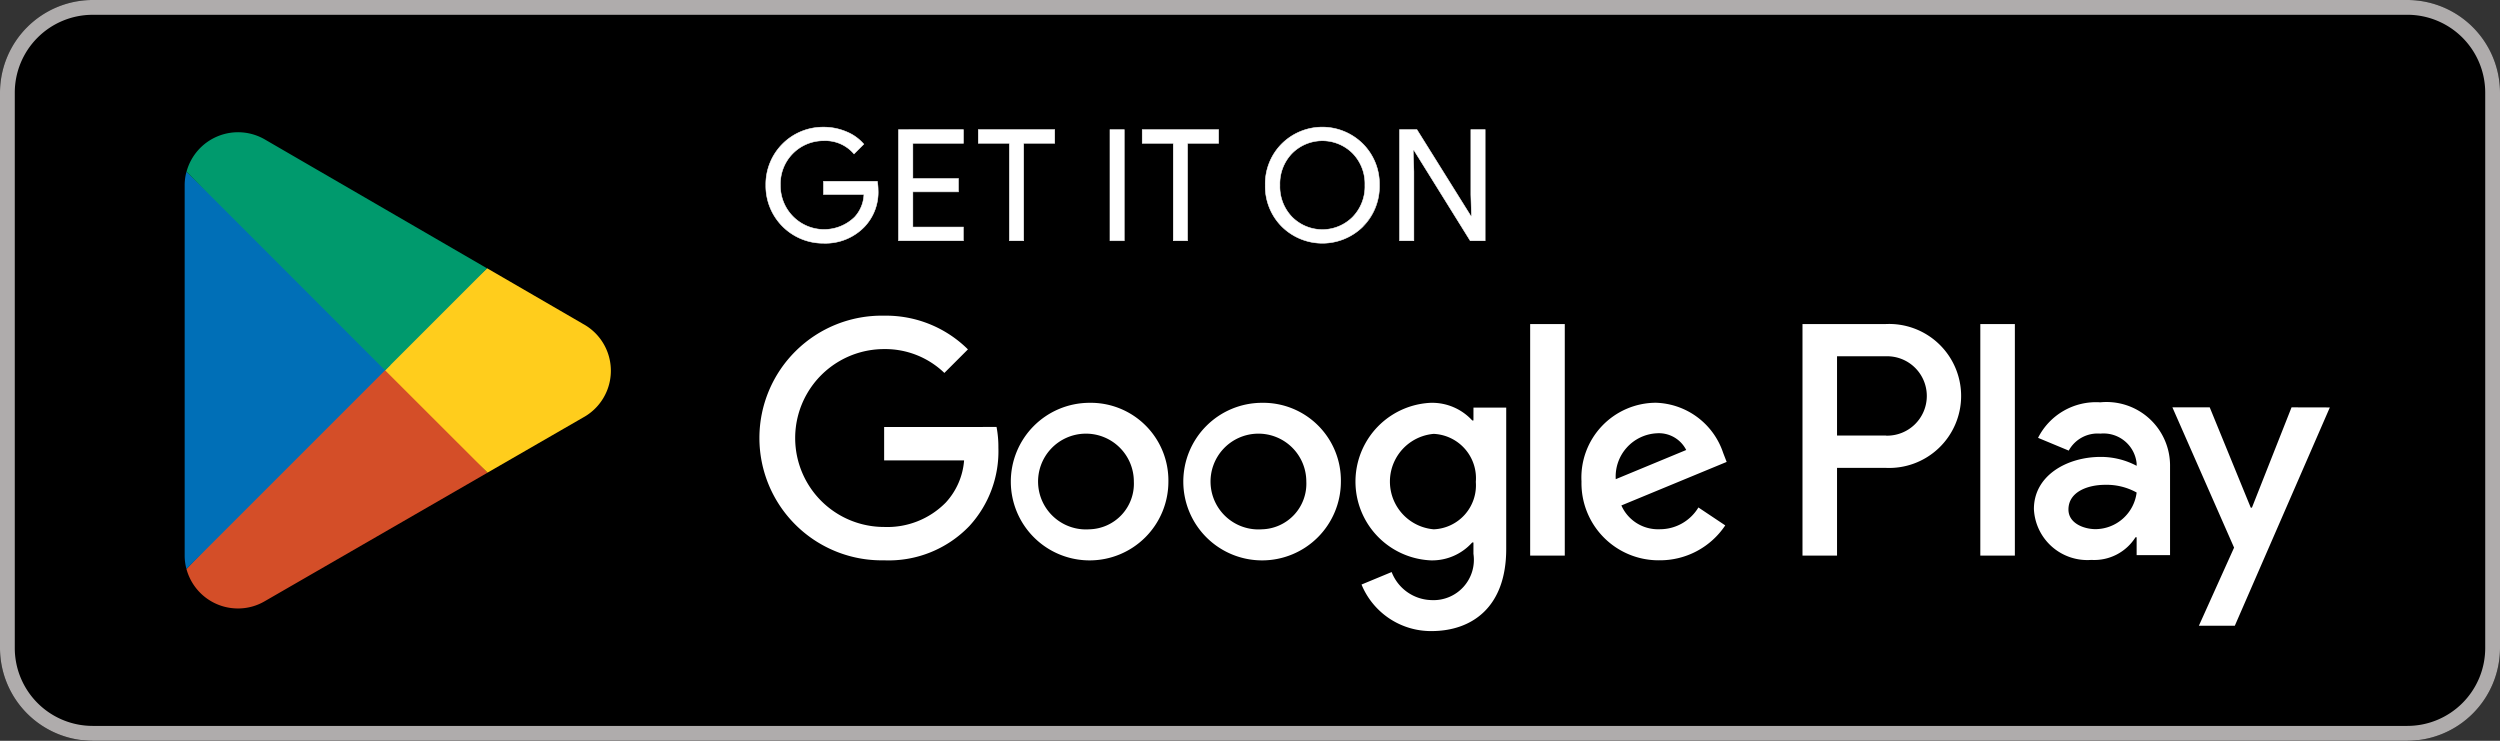 <svg xmlns="http://www.w3.org/2000/svg" xmlns:xlink="http://www.w3.org/1999/xlink" width="109.629" height="32.484" viewBox="0 0 109.629 32.484">
  <rect x="0" y="0" width="109.629" height="32.484" fill="#333333" stroke="none"/>
  <defs>
    <clipPath id="clip-path">
      <rect id="Rectangle_210" data-name="Rectangle 210" width="109.629" height="32.484" transform="translate(0 0)" fill="none"/>
    </clipPath>
  </defs>
  <g id="Group_290" data-name="Group 290" transform="translate(0 0)">
    <g id="Group_105" data-name="Group 105" clip-path="url(#clip-path)">
      <path id="Path_76" data-name="Path 76" d="M105.569,32.483H4.06A4.071,4.071,0,0,1,0,28.423V4.06A4.071,4.071,0,0,1,4.06,0H105.569a4.073,4.073,0,0,1,4.06,4.06V28.423a4.073,4.073,0,0,1-4.06,4.06"/>
      <path id="Path_77" data-name="Path 77" d="M105.569,0H4.06A4.069,4.069,0,0,0,0,4.061v24.36a4.072,4.072,0,0,0,4.06,4.063H105.569a4.074,4.074,0,0,0,4.06-4.063V4.061A4.071,4.071,0,0,0,105.569,0m0,.648a3.416,3.416,0,0,1,3.412,3.412v24.36a3.416,3.416,0,0,1-3.412,3.412H4.06A3.416,3.416,0,0,1,.648,28.421V4.061A3.416,3.416,0,0,1,4.06.649Z" fill="#afacac"/>
      <path id="Path_78" data-name="Path 78" d="M16.823,15.773,8.177,24.951v0a2.335,2.335,0,0,0,2.257,1.731,2.307,2.307,0,0,0,1.183-.322l.028-.016,9.733-5.616Z" fill="#d44e28"/>
      <path id="Path_79" data-name="Path 79" d="M25.569,14.211,25.56,14.2l-4.2-2.436-4.733,4.214,4.752,4.748,4.178-2.41a2.337,2.337,0,0,0,.013-4.11" fill="#ffcd1c"/>
      <path id="Path_80" data-name="Path 80" d="M8.176,7.533a2.252,2.252,0,0,0-.078.6V24.349a2.236,2.236,0,0,0,.078.6l8.943-8.943Z" fill="#006fb7"/>
      <path id="Path_81" data-name="Path 81" d="M16.887,16.242l4.473-4.473L11.641,6.131a2.341,2.341,0,0,0-3.462,1.4l0,0Z" fill="#009a6d"/>
      <path id="Path_82" data-name="Path 82" d="M38.506,8.318a2.2,2.2,0,0,1-.6,1.628,2.374,2.374,0,0,1-1.791.72,2.513,2.513,0,0,1-2.532-2.545,2.507,2.507,0,0,1,2.532-2.545,2.542,2.542,0,0,1,1,.2,2,2,0,0,1,.764.545l-.429.429a1.648,1.648,0,0,0-1.334-.579,1.888,1.888,0,0,0-1.894,1.947,1.917,1.917,0,0,0,3.256,1.4,1.549,1.549,0,0,0,.407-.986H36.111V7.952h2.361a2.216,2.216,0,0,1,.034.366" fill="#fff"/>
      <path id="Path_83" data-name="Path 83" d="M38.506,8.318a2.2,2.2,0,0,1-.6,1.628,2.374,2.374,0,0,1-1.791.72,2.513,2.513,0,0,1-2.532-2.545,2.507,2.507,0,0,1,2.532-2.545,2.542,2.542,0,0,1,1,.2,2,2,0,0,1,.764.545l-.429.429a1.648,1.648,0,0,0-1.334-.579,1.888,1.888,0,0,0-1.894,1.947,1.917,1.917,0,0,0,3.256,1.4,1.549,1.549,0,0,0,.407-.986H36.111V7.952h2.361A2.216,2.216,0,0,1,38.506,8.318Z" fill="none" stroke="#fff" stroke-miterlimit="10" stroke-width="0.023"/>
      <path id="Path_84" data-name="Path 84" d="M39.4,5.685v4.871h2.845v-.6H40.03V8.411h2V7.829h-2V6.283h2.219v-.6Z" fill="#fff"/>
      <path id="Path_85" data-name="Path 85" d="M42.249,6.283H40.03V7.826h2v.589h-2V9.958h2.219v.6H39.4V5.685h2.845Z" fill="none" stroke="#fff" stroke-miterlimit="10" stroke-width="0.023"/>
      <path id="Path_86" data-name="Path 86" d="M44.889,10.557h-.626V6.284H42.9v-.6h3.35v.6H44.889Z" fill="#fff"/>
      <path id="Path_87" data-name="Path 87" d="M44.889,10.557h-.626V6.284H42.9v-.6h3.35v.6H44.889Z" fill="none" stroke="#fff" stroke-miterlimit="10" stroke-width="0.023"/>
      <rect id="Rectangle_208" data-name="Rectangle 208" width="0.626" height="4.871" transform="translate(48.674 5.684)" fill="#fff"/>
      <rect id="Rectangle_209" data-name="Rectangle 209" width="0.626" height="4.874" transform="translate(48.674 5.684)" fill="none" stroke="#fff" stroke-miterlimit="10" stroke-width="0.023"/>
      <path id="Path_88" data-name="Path 88" d="M52.076,10.557H51.45V6.284H50.088v-.6h3.35v.6H52.076Z" fill="#fff"/>
      <path id="Path_89" data-name="Path 89" d="M52.076,10.557H51.45V6.284H50.088v-.6h3.35v.6H52.076Z" fill="none" stroke="#fff" stroke-miterlimit="10" stroke-width="0.023"/>
      <path id="Path_90" data-name="Path 90" d="M56.663,9.52a1.876,1.876,0,0,0,2.65,0,1.914,1.914,0,0,0,.541-1.4,1.912,1.912,0,0,0-.541-1.4,1.876,1.876,0,0,0-2.65,0,1.918,1.918,0,0,0-.538,1.4,1.92,1.92,0,0,0,.538,1.4m3.113.407a2.529,2.529,0,0,1-3.573,0,2.493,2.493,0,0,1-.719-1.806A2.486,2.486,0,0,1,56.2,6.315a2.52,2.52,0,0,1,3.569,0,2.484,2.484,0,0,1,.721,1.8,2.5,2.5,0,0,1-.717,1.806" fill="#fff"/>
      <path id="Path_91" data-name="Path 91" d="M56.663,9.52a1.876,1.876,0,0,0,2.65,0,1.914,1.914,0,0,0,.541-1.4,1.912,1.912,0,0,0-.541-1.4,1.876,1.876,0,0,0-2.65,0,1.918,1.918,0,0,0-.538,1.4A1.92,1.92,0,0,0,56.663,9.52Zm3.113.407a2.529,2.529,0,0,1-3.573,0,2.493,2.493,0,0,1-.719-1.806A2.486,2.486,0,0,1,56.2,6.315a2.52,2.52,0,0,1,3.569,0,2.484,2.484,0,0,1,.721,1.8A2.5,2.5,0,0,1,59.776,9.927Z" fill="none" stroke="#fff" stroke-miterlimit="10" stroke-width="0.023"/>
      <path id="Path_92" data-name="Path 92" d="M61.372,10.557V5.683h.761L64.5,9.474h.028L64.5,8.535V5.683h.626v4.874h-.654L62,6.582H61.97L62,7.521v3.036Z" fill="#fff"/>
      <path id="Path_93" data-name="Path 93" d="M61.372,10.557V5.683h.761L64.5,9.474h.028L64.5,8.535V5.683h.626v4.874h-.654L62,6.582H61.97L62,7.521v3.036Z" fill="none" stroke="#fff" stroke-miterlimit="10" stroke-width="0.023"/>
      <path id="Path_94" data-name="Path 94" d="M86.84,24.363h1.515V14.211H86.84Zm13.648-6.5-1.738,4.4H98.7l-1.8-4.4H95.263l2.705,6.151L96.424,27.44H98l4.167-9.573Zm-8.593,5.341c-.5,0-1.19-.248-1.19-.861,0-.783.861-1.083,1.606-1.083a2.712,2.712,0,0,1,1.384.338,1.833,1.833,0,0,1-1.8,1.606m.182-5.563A2.847,2.847,0,0,0,89.372,19.2l1.346.56a1.439,1.439,0,0,1,1.384-.745,1.458,1.458,0,0,1,1.593,1.306v.106a3.348,3.348,0,0,0-1.578-.391c-1.452,0-2.927.8-2.927,2.285a2.345,2.345,0,0,0,2.52,2.232,2.139,2.139,0,0,0,1.935-.993h.05v.783H95.16V20.453a2.785,2.785,0,0,0-3.083-2.808M82.711,19.1H80.557V15.623h2.154a1.741,1.741,0,1,1,0,3.481m-.038-4.893H79.042V24.363h1.515V20.516h2.116a3.157,3.157,0,1,0,0-6.305m-19.8,9a2.1,2.1,0,0,1,0-4.185,1.946,1.946,0,0,1,1.844,2.106,1.93,1.93,0,0,1-1.844,2.079m1.74-4.774h-.053a2.391,2.391,0,0,0-1.818-.773,3.458,3.458,0,0,0,0,6.909,2.356,2.356,0,0,0,1.818-.786h.053v.5a1.769,1.769,0,0,1-1.846,2.028,1.921,1.921,0,0,1-1.741-1.23l-1.321.548a3.293,3.293,0,0,0,3.062,2.041c1.781,0,3.283-1.046,3.283-3.6v-6.2H64.614ZM67.1,24.363h1.518V14.211H67.1Zm3.753-3.35A1.9,1.9,0,0,1,72.659,19a1.343,1.343,0,0,1,1.284.733Zm4.711-1.152a3.212,3.212,0,0,0-2.958-2.2,3.28,3.28,0,0,0-3.255,3.453,3.381,3.381,0,0,0,3.427,3.456,3.442,3.442,0,0,0,2.877-1.531l-1.177-.786a1.971,1.971,0,0,1-1.7.955A1.756,1.756,0,0,1,71.1,22.165l4.617-1.909ZM38.771,18.725V20.19h3.506a3.069,3.069,0,0,1-.8,1.844,3.589,3.589,0,0,1-2.707,1.074,3.9,3.9,0,0,1,0-7.8,3.736,3.736,0,0,1,2.642,1.046l1.033-1.033a5.1,5.1,0,0,0-3.675-1.478,5.365,5.365,0,1,0,0,10.728,4.9,4.9,0,0,0,3.74-1.506,4.843,4.843,0,0,0,1.271-3.428,4.675,4.675,0,0,0-.081-.914Zm9,4.486a2.1,2.1,0,1,1,1.95-2.094,2,2,0,0,1-1.95,2.094m0-5.547a3.455,3.455,0,1,0,3.465,3.453,3.406,3.406,0,0,0-3.465-3.453m7.563,5.547a2.1,2.1,0,1,1,1.95-2.094,2,2,0,0,1-1.95,2.094m0-5.547A3.455,3.455,0,1,0,58.8,21.117a3.406,3.406,0,0,0-3.468-3.453" fill="#fff"/>
    </g>
  </g>
</svg>
